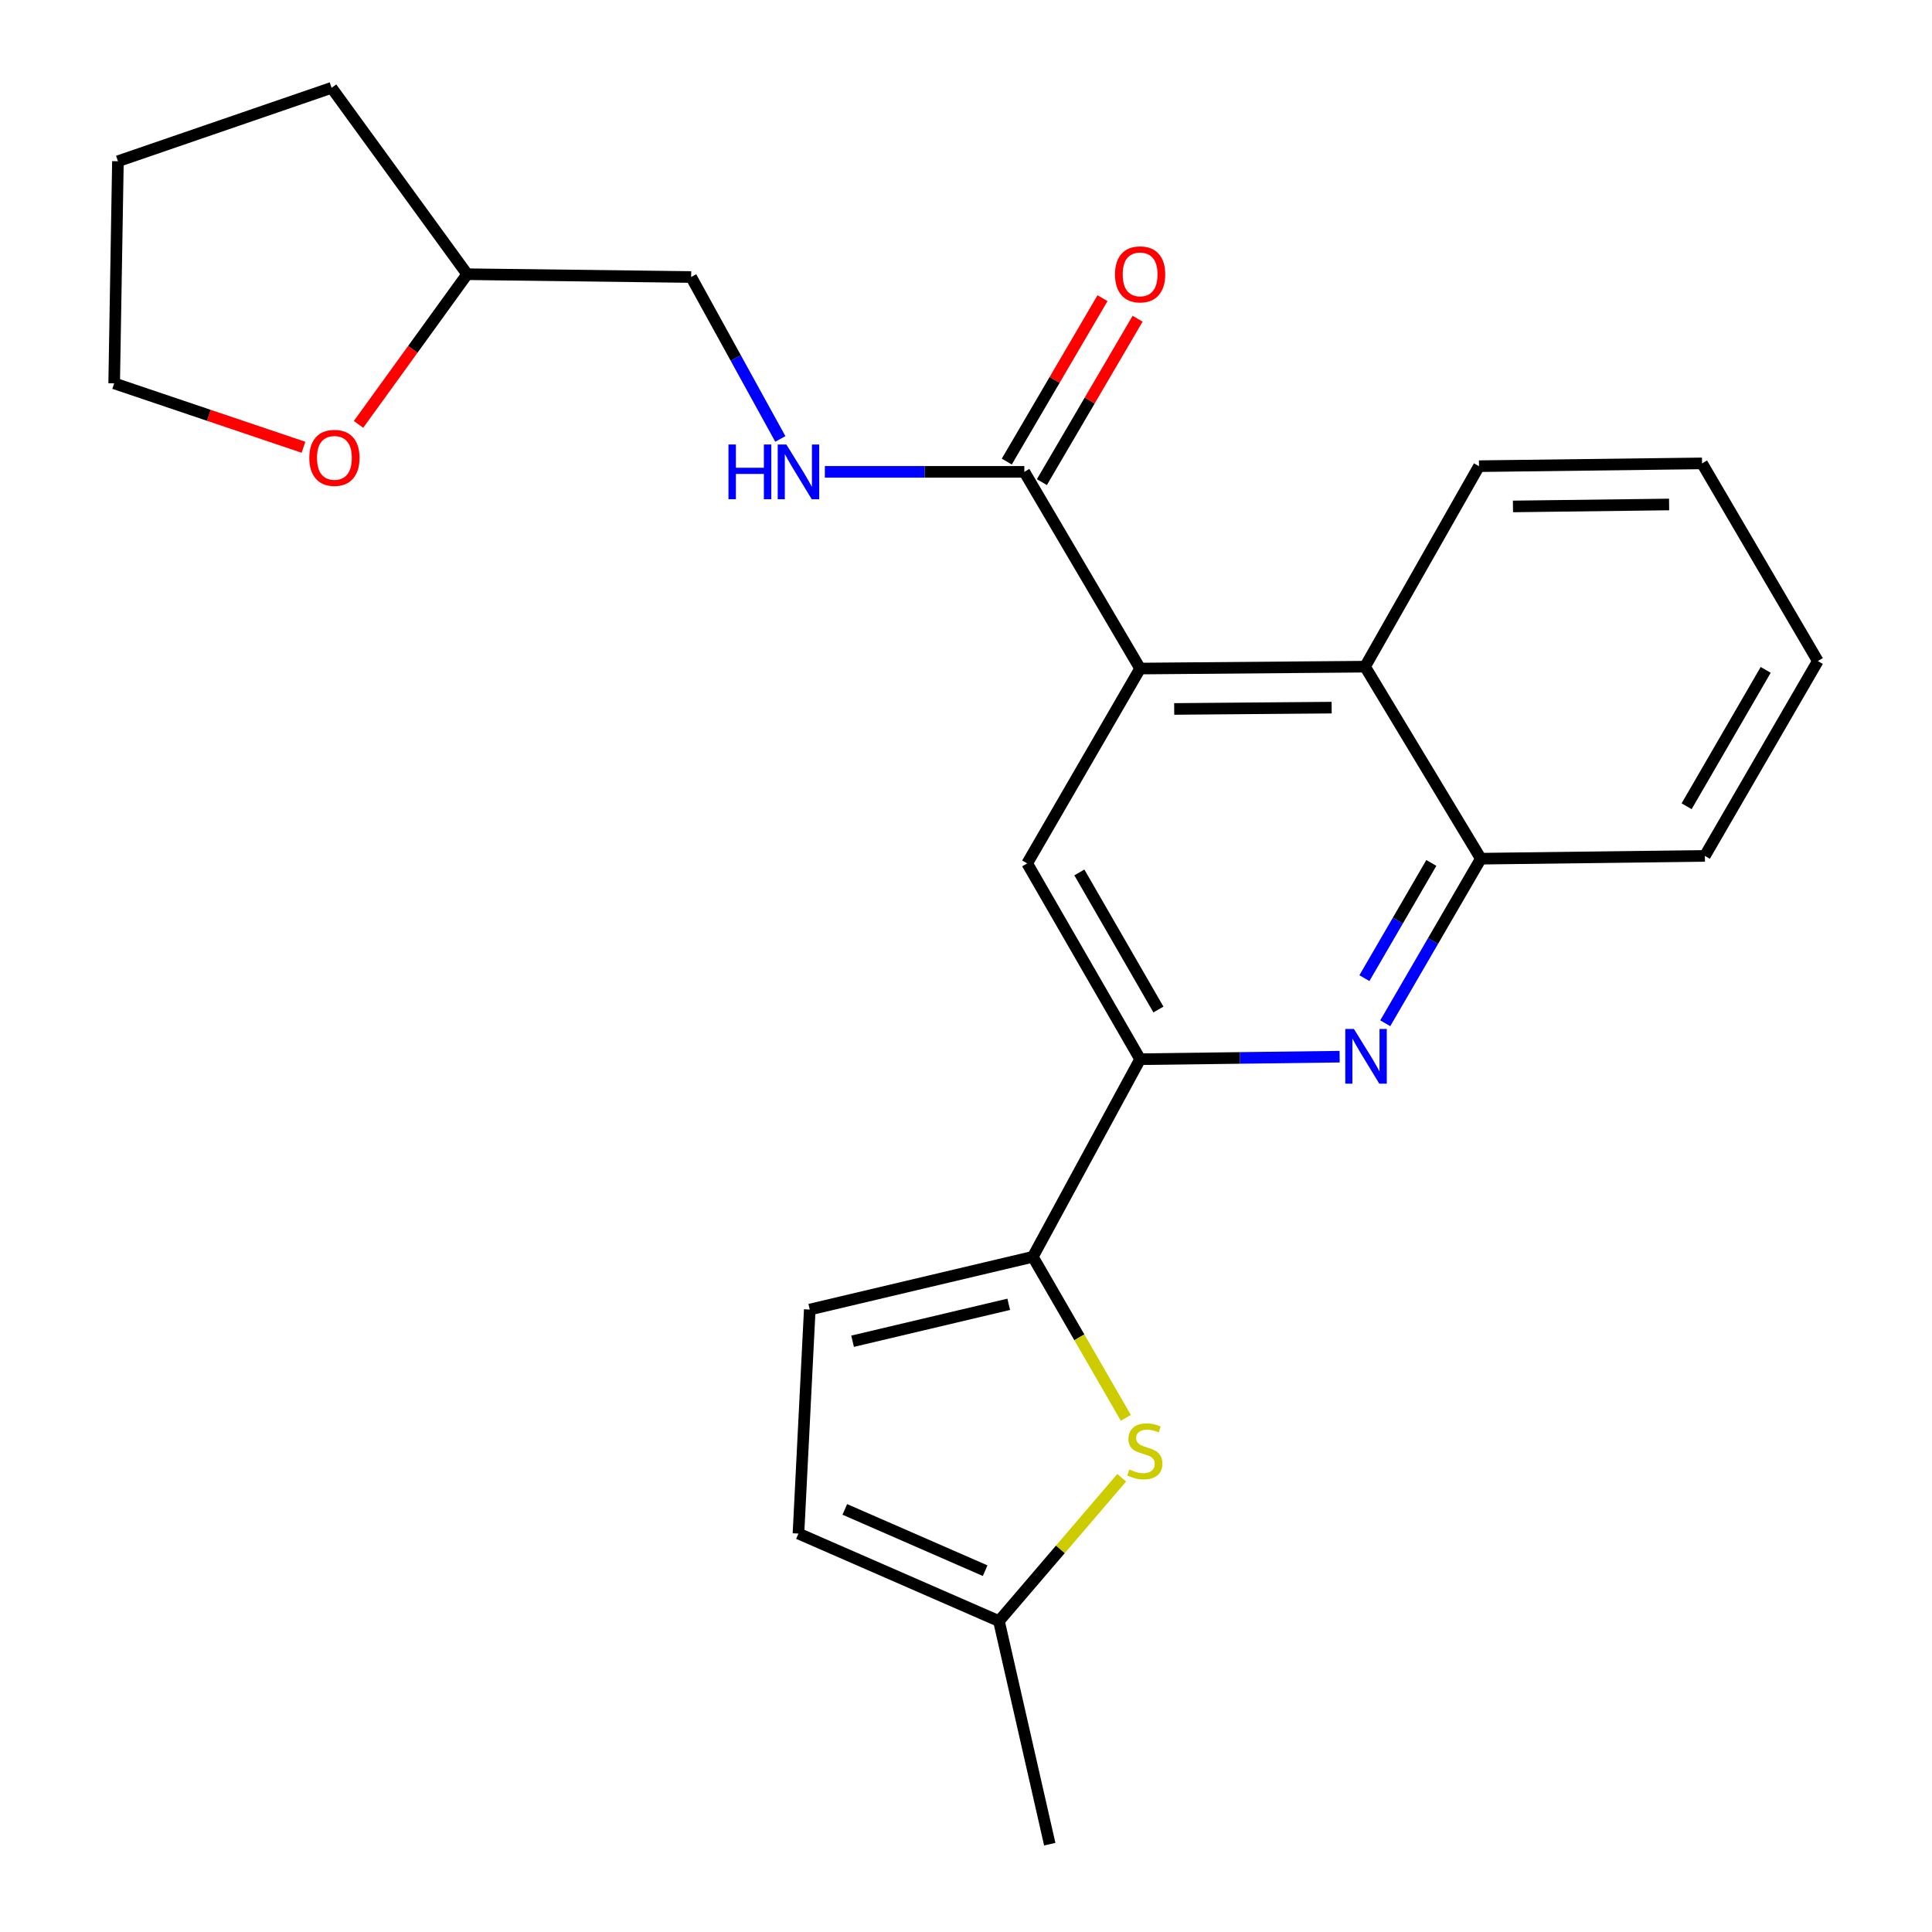 <?xml version='1.0' encoding='iso-8859-1'?>
<svg version='1.1' baseProfile='full'
              xmlns='http://www.w3.org/2000/svg'
                      xmlns:rdkit='http://www.rdkit.org/xml'
                      xmlns:xlink='http://www.w3.org/1999/xlink'
                  xml:space='preserve'
width='1000px' height='1000px' viewBox='0 0 1000 1000'>
<!-- END OF HEADER -->
<rect style='opacity:1.0;fill:#FFFFFF;stroke:none' width='1000' height='1000' x='0' y='0'> </rect>
<path class='bond-4' d='M 590.123,346.04 L 531.667,446.89' style='fill:none;fill-rule:evenodd;stroke:#000000;stroke-width:6px;stroke-linecap:butt;stroke-linejoin:miter;stroke-opacity:1' />
<path class='bond-5' d='M 590.123,346.04 L 530.193,244.23' style='fill:none;fill-rule:evenodd;stroke:#000000;stroke-width:6px;stroke-linecap:butt;stroke-linejoin:miter;stroke-opacity:1' />
<path class='bond-6' d='M 590.123,346.04 L 706.544,345.069' style='fill:none;fill-rule:evenodd;stroke:#000000;stroke-width:6px;stroke-linecap:butt;stroke-linejoin:miter;stroke-opacity:1' />
<path class='bond-6' d='M 607.762,366.95 L 689.256,366.271' style='fill:none;fill-rule:evenodd;stroke:#000000;stroke-width:6px;stroke-linecap:butt;stroke-linejoin:miter;stroke-opacity:1' />
<path class='bond-0' d='M 534.592,650.521 L 590.123,548.243' style='fill:none;fill-rule:evenodd;stroke:#000000;stroke-width:6px;stroke-linecap:butt;stroke-linejoin:miter;stroke-opacity:1' />
<path class='bond-3' d='M 534.592,650.521 L 558.665,692.197' style='fill:none;fill-rule:evenodd;stroke:#000000;stroke-width:6px;stroke-linecap:butt;stroke-linejoin:miter;stroke-opacity:1' />
<path class='bond-3' d='M 558.665,692.197 L 582.738,733.874' style='fill:none;fill-rule:evenodd;stroke:#CCCC00;stroke-width:6px;stroke-linecap:butt;stroke-linejoin:miter;stroke-opacity:1' />
<path class='bond-8' d='M 534.592,650.521 L 419.13,677.824' style='fill:none;fill-rule:evenodd;stroke:#000000;stroke-width:6px;stroke-linecap:butt;stroke-linejoin:miter;stroke-opacity:1' />
<path class='bond-8' d='M 522.118,675.108 L 441.295,694.22' style='fill:none;fill-rule:evenodd;stroke:#000000;stroke-width:6px;stroke-linecap:butt;stroke-linejoin:miter;stroke-opacity:1' />
<path class='bond-1' d='M 717.002,529.64 L 741.744,487.048' style='fill:none;fill-rule:evenodd;stroke:#0000FF;stroke-width:6px;stroke-linecap:butt;stroke-linejoin:miter;stroke-opacity:1' />
<path class='bond-1' d='M 741.744,487.048 L 766.485,444.457' style='fill:none;fill-rule:evenodd;stroke:#000000;stroke-width:6px;stroke-linecap:butt;stroke-linejoin:miter;stroke-opacity:1' />
<path class='bond-1' d='M 706.217,506.286 L 723.536,476.472' style='fill:none;fill-rule:evenodd;stroke:#0000FF;stroke-width:6px;stroke-linecap:butt;stroke-linejoin:miter;stroke-opacity:1' />
<path class='bond-1' d='M 723.536,476.472 L 740.855,446.658' style='fill:none;fill-rule:evenodd;stroke:#000000;stroke-width:6px;stroke-linecap:butt;stroke-linejoin:miter;stroke-opacity:1' />
<path class='bond-24' d='M 693.395,546.931 L 641.759,547.587' style='fill:none;fill-rule:evenodd;stroke:#0000FF;stroke-width:6px;stroke-linecap:butt;stroke-linejoin:miter;stroke-opacity:1' />
<path class='bond-24' d='M 641.759,547.587 L 590.123,548.243' style='fill:none;fill-rule:evenodd;stroke:#000000;stroke-width:6px;stroke-linecap:butt;stroke-linejoin:miter;stroke-opacity:1' />
<path class='bond-2' d='M 590.123,548.243 L 531.667,446.89' style='fill:none;fill-rule:evenodd;stroke:#000000;stroke-width:6px;stroke-linecap:butt;stroke-linejoin:miter;stroke-opacity:1' />
<path class='bond-2' d='M 599.595,522.52 L 558.676,451.573' style='fill:none;fill-rule:evenodd;stroke:#000000;stroke-width:6px;stroke-linecap:butt;stroke-linejoin:miter;stroke-opacity:1' />
<path class='bond-9' d='M 580.586,764.884 L 548.821,801.978' style='fill:none;fill-rule:evenodd;stroke:#CCCC00;stroke-width:6px;stroke-linecap:butt;stroke-linejoin:miter;stroke-opacity:1' />
<path class='bond-9' d='M 548.821,801.978 L 517.056,839.072' style='fill:none;fill-rule:evenodd;stroke:#000000;stroke-width:6px;stroke-linecap:butt;stroke-linejoin:miter;stroke-opacity:1' />
<path class='bond-10' d='M 530.193,244.23 L 478.569,244.23' style='fill:none;fill-rule:evenodd;stroke:#000000;stroke-width:6px;stroke-linecap:butt;stroke-linejoin:miter;stroke-opacity:1' />
<path class='bond-10' d='M 478.569,244.23 L 426.944,244.23' style='fill:none;fill-rule:evenodd;stroke:#0000FF;stroke-width:6px;stroke-linecap:butt;stroke-linejoin:miter;stroke-opacity:1' />
<path class='bond-12' d='M 539.277,249.552 L 564.051,207.264' style='fill:none;fill-rule:evenodd;stroke:#000000;stroke-width:6px;stroke-linecap:butt;stroke-linejoin:miter;stroke-opacity:1' />
<path class='bond-12' d='M 564.051,207.264 L 588.824,164.975' style='fill:none;fill-rule:evenodd;stroke:#FF0000;stroke-width:6px;stroke-linecap:butt;stroke-linejoin:miter;stroke-opacity:1' />
<path class='bond-12' d='M 521.109,238.909 L 545.882,196.62' style='fill:none;fill-rule:evenodd;stroke:#000000;stroke-width:6px;stroke-linecap:butt;stroke-linejoin:miter;stroke-opacity:1' />
<path class='bond-12' d='M 545.882,196.62 L 570.656,154.332' style='fill:none;fill-rule:evenodd;stroke:#FF0000;stroke-width:6px;stroke-linecap:butt;stroke-linejoin:miter;stroke-opacity:1' />
<path class='bond-7' d='M 706.544,345.069 L 766.485,444.457' style='fill:none;fill-rule:evenodd;stroke:#000000;stroke-width:6px;stroke-linecap:butt;stroke-linejoin:miter;stroke-opacity:1' />
<path class='bond-16' d='M 706.544,345.069 L 765.526,241.294' style='fill:none;fill-rule:evenodd;stroke:#000000;stroke-width:6px;stroke-linecap:butt;stroke-linejoin:miter;stroke-opacity:1' />
<path class='bond-17' d='M 766.485,444.457 L 882.438,443.006' style='fill:none;fill-rule:evenodd;stroke:#000000;stroke-width:6px;stroke-linecap:butt;stroke-linejoin:miter;stroke-opacity:1' />
<path class='bond-11' d='M 419.13,677.824 L 413.281,793.765' style='fill:none;fill-rule:evenodd;stroke:#000000;stroke-width:6px;stroke-linecap:butt;stroke-linejoin:miter;stroke-opacity:1' />
<path class='bond-18' d='M 517.056,839.072 L 543.354,954.545' style='fill:none;fill-rule:evenodd;stroke:#000000;stroke-width:6px;stroke-linecap:butt;stroke-linejoin:miter;stroke-opacity:1' />
<path class='bond-26' d='M 517.056,839.072 L 413.281,793.765' style='fill:none;fill-rule:evenodd;stroke:#000000;stroke-width:6px;stroke-linecap:butt;stroke-linejoin:miter;stroke-opacity:1' />
<path class='bond-26' d='M 509.915,812.979 L 437.273,781.264' style='fill:none;fill-rule:evenodd;stroke:#000000;stroke-width:6px;stroke-linecap:butt;stroke-linejoin:miter;stroke-opacity:1' />
<path class='bond-14' d='M 403.897,227.192 L 380.818,185.286' style='fill:none;fill-rule:evenodd;stroke:#0000FF;stroke-width:6px;stroke-linecap:butt;stroke-linejoin:miter;stroke-opacity:1' />
<path class='bond-14' d='M 380.818,185.286 L 357.738,143.38' style='fill:none;fill-rule:evenodd;stroke:#000000;stroke-width:6px;stroke-linecap:butt;stroke-linejoin:miter;stroke-opacity:1' />
<path class='bond-13' d='M 185.574,219.657 L 213.692,180.793' style='fill:none;fill-rule:evenodd;stroke:#FF0000;stroke-width:6px;stroke-linecap:butt;stroke-linejoin:miter;stroke-opacity:1' />
<path class='bond-13' d='M 213.692,180.793 L 241.809,141.93' style='fill:none;fill-rule:evenodd;stroke:#000000;stroke-width:6px;stroke-linecap:butt;stroke-linejoin:miter;stroke-opacity:1' />
<path class='bond-19' d='M 157.086,231.503 L 108.09,214.962' style='fill:none;fill-rule:evenodd;stroke:#FF0000;stroke-width:6px;stroke-linecap:butt;stroke-linejoin:miter;stroke-opacity:1' />
<path class='bond-19' d='M 108.09,214.962 L 59.095,198.42' style='fill:none;fill-rule:evenodd;stroke:#000000;stroke-width:6px;stroke-linecap:butt;stroke-linejoin:miter;stroke-opacity:1' />
<path class='bond-15' d='M 357.738,143.38 L 241.809,141.93' style='fill:none;fill-rule:evenodd;stroke:#000000;stroke-width:6px;stroke-linecap:butt;stroke-linejoin:miter;stroke-opacity:1' />
<path class='bond-20' d='M 241.809,141.93 L 171.631,45.455' style='fill:none;fill-rule:evenodd;stroke:#000000;stroke-width:6px;stroke-linecap:butt;stroke-linejoin:miter;stroke-opacity:1' />
<path class='bond-21' d='M 765.526,241.294 L 880.975,239.844' style='fill:none;fill-rule:evenodd;stroke:#000000;stroke-width:6px;stroke-linecap:butt;stroke-linejoin:miter;stroke-opacity:1' />
<path class='bond-21' d='M 783.108,262.132 L 863.923,261.116' style='fill:none;fill-rule:evenodd;stroke:#000000;stroke-width:6px;stroke-linecap:butt;stroke-linejoin:miter;stroke-opacity:1' />
<path class='bond-25' d='M 882.438,443.006 L 940.905,342.156' style='fill:none;fill-rule:evenodd;stroke:#000000;stroke-width:6px;stroke-linecap:butt;stroke-linejoin:miter;stroke-opacity:1' />
<path class='bond-25' d='M 872.991,417.318 L 913.918,346.723' style='fill:none;fill-rule:evenodd;stroke:#000000;stroke-width:6px;stroke-linecap:butt;stroke-linejoin:miter;stroke-opacity:1' />
<path class='bond-27' d='M 59.095,198.42 L 61.037,83.462' style='fill:none;fill-rule:evenodd;stroke:#000000;stroke-width:6px;stroke-linecap:butt;stroke-linejoin:miter;stroke-opacity:1' />
<path class='bond-22' d='M 171.631,45.455 L 61.037,83.462' style='fill:none;fill-rule:evenodd;stroke:#000000;stroke-width:6px;stroke-linecap:butt;stroke-linejoin:miter;stroke-opacity:1' />
<path class='bond-23' d='M 880.975,239.844 L 940.905,342.156' style='fill:none;fill-rule:evenodd;stroke:#000000;stroke-width:6px;stroke-linecap:butt;stroke-linejoin:miter;stroke-opacity:1' />
<path  class='atom-2' d='M 700.798 532.598
L 710.078 547.598
Q 710.998 549.078, 712.478 551.758
Q 713.958 554.438, 714.038 554.598
L 714.038 532.598
L 717.798 532.598
L 717.798 560.918
L 713.918 560.918
L 703.958 544.518
Q 702.798 542.598, 701.558 540.398
Q 700.358 538.198, 699.998 537.518
L 699.998 560.918
L 696.318 560.918
L 696.318 532.598
L 700.798 532.598
' fill='#0000FF'/>
<path  class='atom-4' d='M 584.568 760.611
Q 584.888 760.731, 586.208 761.291
Q 587.528 761.851, 588.968 762.211
Q 590.448 762.531, 591.888 762.531
Q 594.568 762.531, 596.128 761.251
Q 597.688 759.931, 597.688 757.651
Q 597.688 756.091, 596.888 755.131
Q 596.128 754.171, 594.928 753.651
Q 593.728 753.131, 591.728 752.531
Q 589.208 751.771, 587.688 751.051
Q 586.208 750.331, 585.128 748.811
Q 584.088 747.291, 584.088 744.731
Q 584.088 741.171, 586.488 738.971
Q 588.928 736.771, 593.728 736.771
Q 597.008 736.771, 600.728 738.331
L 599.808 741.411
Q 596.408 740.011, 593.848 740.011
Q 591.088 740.011, 589.568 741.171
Q 588.048 742.291, 588.088 744.251
Q 588.088 745.771, 588.848 746.691
Q 589.648 747.611, 590.768 748.131
Q 591.928 748.651, 593.848 749.251
Q 596.408 750.051, 597.928 750.851
Q 599.448 751.651, 600.528 753.291
Q 601.648 754.891, 601.648 757.651
Q 601.648 761.571, 599.008 763.691
Q 596.408 765.771, 592.048 765.771
Q 589.528 765.771, 587.608 765.211
Q 585.728 764.691, 583.488 763.771
L 584.568 760.611
' fill='#CCCC00'/>
<path  class='atom-11' d='M 377.061 230.07
L 380.901 230.07
L 380.901 242.11
L 395.381 242.11
L 395.381 230.07
L 399.221 230.07
L 399.221 258.39
L 395.381 258.39
L 395.381 245.31
L 380.901 245.31
L 380.901 258.39
L 377.061 258.39
L 377.061 230.07
' fill='#0000FF'/>
<path  class='atom-11' d='M 407.021 230.07
L 416.301 245.07
Q 417.221 246.55, 418.701 249.23
Q 420.181 251.91, 420.261 252.07
L 420.261 230.07
L 424.021 230.07
L 424.021 258.39
L 420.141 258.39
L 410.181 241.99
Q 409.021 240.07, 407.781 237.87
Q 406.581 235.67, 406.221 234.99
L 406.221 258.39
L 402.541 258.39
L 402.541 230.07
L 407.021 230.07
' fill='#0000FF'/>
<path  class='atom-13' d='M 577.123 142.01
Q 577.123 135.21, 580.483 131.41
Q 583.843 127.61, 590.123 127.61
Q 596.403 127.61, 599.763 131.41
Q 603.123 135.21, 603.123 142.01
Q 603.123 148.89, 599.723 152.81
Q 596.323 156.69, 590.123 156.69
Q 583.883 156.69, 580.483 152.81
Q 577.123 148.93, 577.123 142.01
M 590.123 153.49
Q 594.443 153.49, 596.763 150.61
Q 599.123 147.69, 599.123 142.01
Q 599.123 136.45, 596.763 133.65
Q 594.443 130.81, 590.123 130.81
Q 585.803 130.81, 583.443 133.61
Q 581.123 136.41, 581.123 142.01
Q 581.123 147.73, 583.443 150.61
Q 585.803 153.49, 590.123 153.49
' fill='#FF0000'/>
<path  class='atom-14' d='M 160.094 236.987
Q 160.094 230.187, 163.454 226.387
Q 166.814 222.587, 173.094 222.587
Q 179.374 222.587, 182.734 226.387
Q 186.094 230.187, 186.094 236.987
Q 186.094 243.867, 182.694 247.787
Q 179.294 251.667, 173.094 251.667
Q 166.854 251.667, 163.454 247.787
Q 160.094 243.907, 160.094 236.987
M 173.094 248.467
Q 177.414 248.467, 179.734 245.587
Q 182.094 242.667, 182.094 236.987
Q 182.094 231.427, 179.734 228.627
Q 177.414 225.787, 173.094 225.787
Q 168.774 225.787, 166.414 228.587
Q 164.094 231.387, 164.094 236.987
Q 164.094 242.707, 166.414 245.587
Q 168.774 248.467, 173.094 248.467
' fill='#FF0000'/>
</svg>
